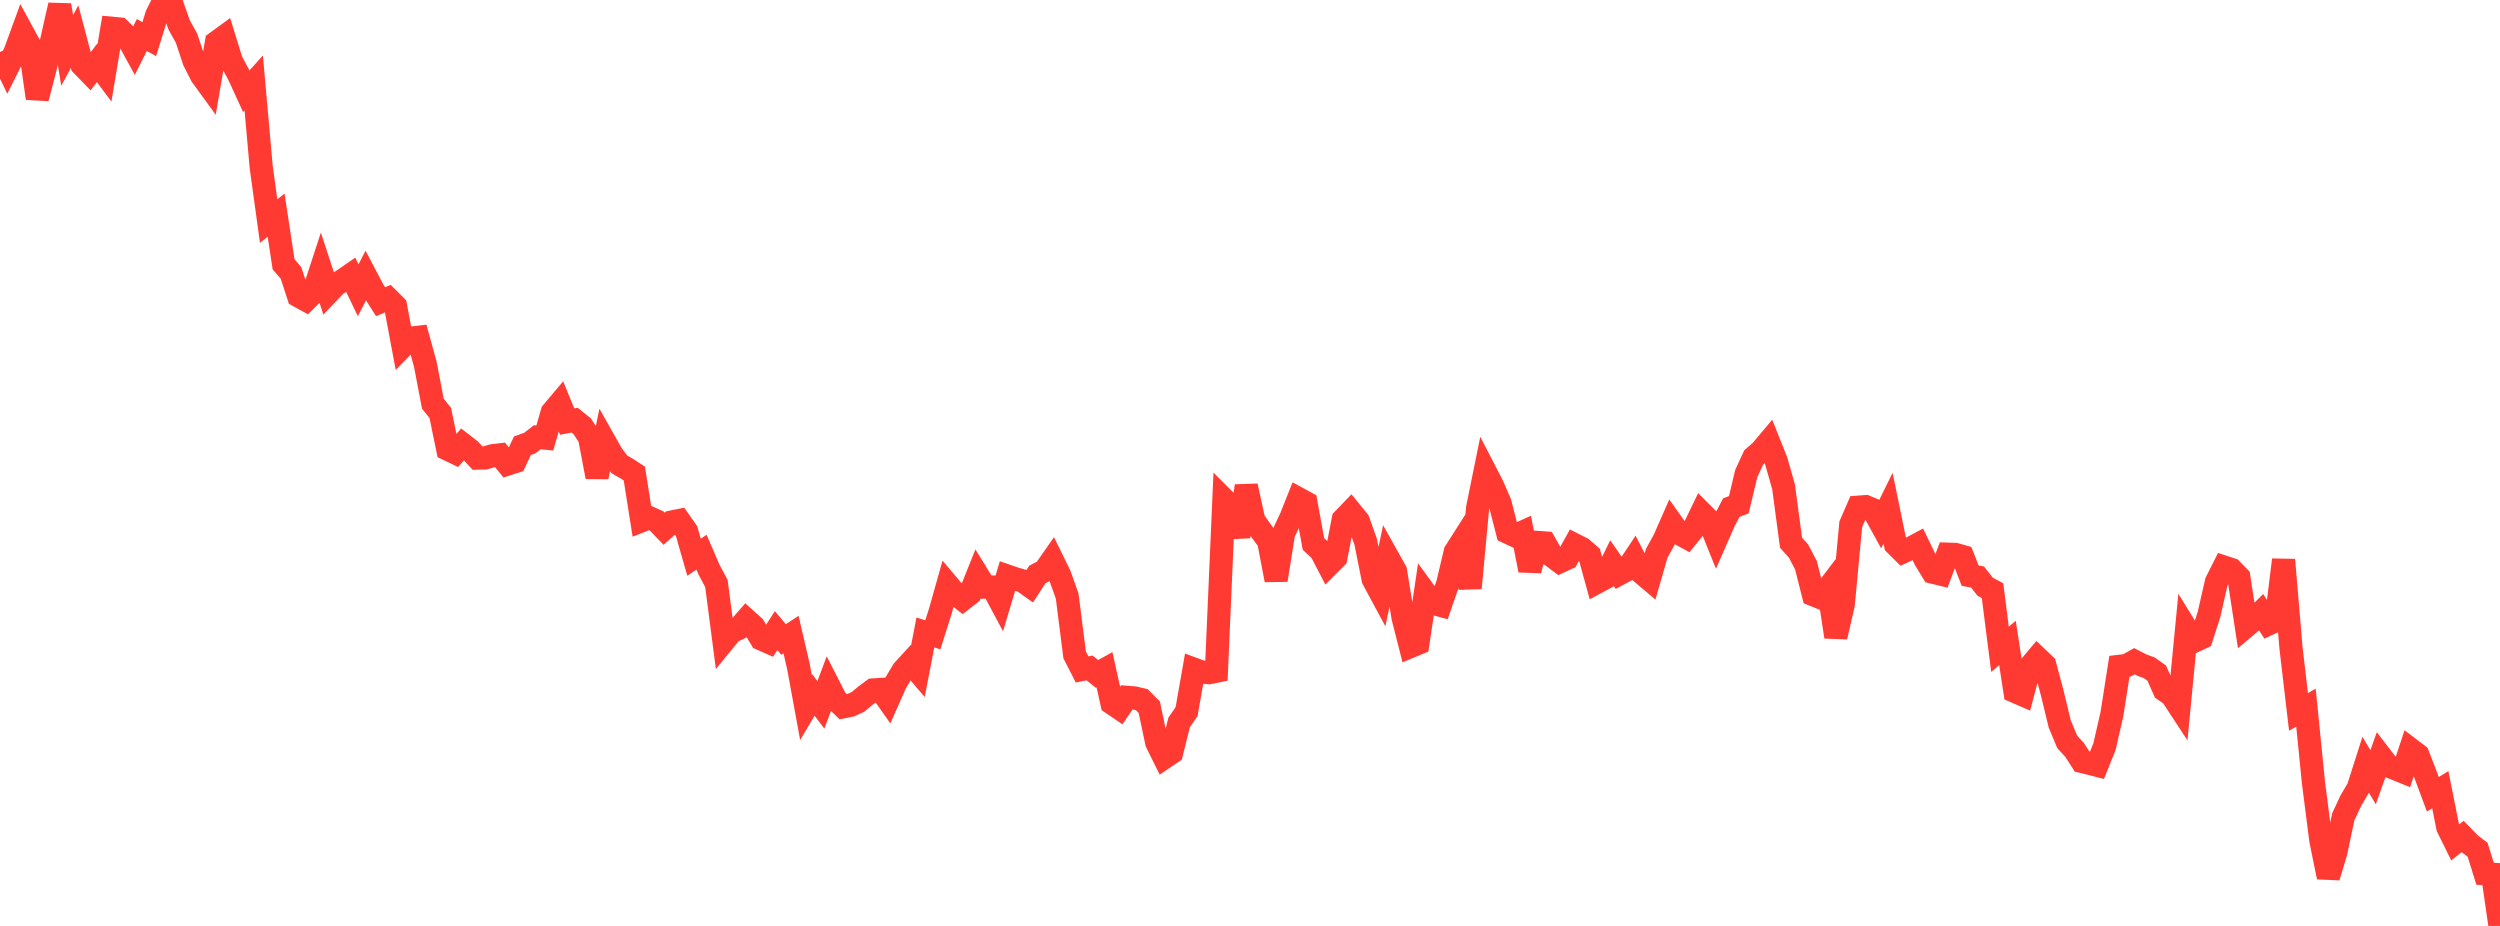 <?xml version="1.0" standalone="no"?>
<!DOCTYPE svg PUBLIC "-//W3C//DTD SVG 1.1//EN" "http://www.w3.org/Graphics/SVG/1.1/DTD/svg11.dtd">

<svg width="135" height="50" viewBox="0 0 135 50" preserveAspectRatio="none" 
  xmlns="http://www.w3.org/2000/svg"
  xmlns:xlink="http://www.w3.org/1999/xlink">


<polyline points="0.0, 2.81 0.403, 3.645 0.806, 2.837 1.209, 1.733 1.612, 2.473 2.015, 5.309 2.418, 3.759 2.821, 2.054 3.224, 0.278 3.627, 2.724 4.03, 1.977 4.433, 3.51 4.836, 3.925 5.239, 3.398 5.642, 3.938 6.045, 1.527 6.448, 1.565 6.851, 1.963 7.254, 2.699 7.657, 1.891 8.06, 2.113 8.463, 0.815 8.866, 0.0 9.269, 0.19 9.672, 1.342 10.075, 2.068 10.478, 3.286 10.881, 4.077 11.284, 4.632 11.687, 2.287 12.09, 1.994 12.493, 3.297 12.896, 4.048 13.299, 4.926 13.701, 4.48 14.104, 9.012 14.507, 11.938 14.91, 11.616 15.313, 14.274 15.716, 14.742 16.119, 15.979 16.522, 16.2 16.925, 15.8 17.328, 14.568 17.731, 15.801 18.134, 15.38 18.537, 15.117 18.94, 14.839 19.343, 15.674 19.746, 14.89 20.149, 15.655 20.552, 16.292 20.955, 16.122 21.358, 16.525 21.761, 18.677 22.164, 18.262 22.567, 18.214 22.97, 19.686 23.373, 21.798 23.776, 22.301 24.179, 24.26 24.582, 24.452 24.985, 23.992 25.388, 24.306 25.791, 24.739 26.194, 24.729 26.597, 24.608 27.0, 24.561 27.403, 25.06 27.806, 24.931 28.209, 24.07 28.612, 23.924 29.015, 23.611 29.418, 23.654 29.821, 22.26 30.224, 21.782 30.627, 22.766 31.03, 22.687 31.433, 23.012 31.836, 23.621 32.239, 25.754 32.642, 23.824 33.045, 24.538 33.448, 25.077 33.851, 25.309 34.254, 25.569 34.657, 28.114 35.06, 27.954 35.463, 28.136 35.866, 28.553 36.269, 28.19 36.672, 28.108 37.075, 28.684 37.478, 30.091 37.881, 29.818 38.284, 30.754 38.687, 31.509 39.09, 34.612 39.493, 34.12 39.896, 33.931 40.299, 33.468 40.701, 33.828 41.104, 34.501 41.507, 34.679 41.91, 34.052 42.313, 34.532 42.716, 34.268 43.119, 36.008 43.522, 38.209 43.925, 37.53 44.328, 38.063 44.731, 36.987 45.134, 37.776 45.537, 38.166 45.94, 38.085 46.343, 37.894 46.746, 37.555 47.149, 37.257 47.552, 37.231 47.955, 37.802 48.358, 36.892 48.761, 36.213 49.164, 35.772 49.567, 36.245 49.97, 34.152 50.373, 34.28 50.776, 33.009 51.179, 31.576 51.582, 32.054 51.985, 32.37 52.388, 32.055 52.791, 31.051 53.194, 31.705 53.597, 31.701 54.0, 32.456 54.403, 31.11 54.806, 31.249 55.209, 31.363 55.612, 31.648 56.015, 31.024 56.418, 30.812 56.821, 30.234 57.224, 31.057 57.627, 32.186 58.03, 35.36 58.433, 36.15 58.836, 36.069 59.239, 36.391 59.642, 36.167 60.045, 37.972 60.448, 38.245 60.851, 37.656 61.254, 37.688 61.657, 37.781 62.06, 38.188 62.463, 40.1 62.866, 40.913 63.269, 40.64 63.672, 39.015 64.075, 38.427 64.478, 36.137 64.881, 36.286 65.284, 36.325 65.687, 36.243 66.09, 26.971 66.493, 27.376 66.896, 28.976 67.299, 26.242 67.701, 28.091 68.104, 28.669 68.507, 29.217 68.91, 31.322 69.313, 28.801 69.716, 27.944 70.119, 26.931 70.522, 27.151 70.925, 29.371 71.328, 29.747 71.731, 30.521 72.134, 30.117 72.537, 28.05 72.94, 27.632 73.343, 28.126 73.746, 29.249 74.149, 31.275 74.552, 32.023 74.955, 30.119 75.358, 30.84 75.761, 33.326 76.164, 34.912 76.567, 34.745 76.97, 32.021 77.373, 32.573 77.776, 32.683 78.179, 31.515 78.582, 29.805 78.985, 29.173 79.388, 31.757 79.791, 27.435 80.194, 25.45 80.597, 26.23 81.0, 27.158 81.403, 28.738 81.806, 28.926 82.209, 28.744 82.612, 30.795 83.015, 29.29 83.418, 29.318 83.821, 30.03 84.224, 30.333 84.627, 30.148 85.03, 29.42 85.433, 29.626 85.836, 29.977 86.239, 31.44 86.642, 31.224 87.045, 30.404 87.448, 30.985 87.851, 30.768 88.254, 30.159 88.657, 30.937 89.06, 31.278 89.463, 29.878 89.866, 29.147 90.269, 28.231 90.672, 28.8 91.075, 29.022 91.478, 28.524 91.881, 27.692 92.284, 28.096 92.687, 29.1 93.09, 28.18 93.493, 27.41 93.896, 27.257 94.299, 25.569 94.701, 24.7 95.104, 24.346 95.507, 23.866 95.91, 24.874 96.313, 26.289 96.716, 29.305 97.119, 29.754 97.522, 30.522 97.925, 32.117 98.328, 32.278 98.731, 31.747 99.134, 34.39 99.537, 32.638 99.94, 28.316 100.343, 27.387 100.746, 27.357 101.149, 27.526 101.552, 28.259 101.955, 27.443 102.358, 29.4 102.761, 29.801 103.164, 29.613 103.567, 29.397 103.97, 30.237 104.373, 30.898 104.776, 30.997 105.179, 29.925 105.582, 29.938 105.985, 30.052 106.388, 31.085 106.791, 31.161 107.194, 31.679 107.597, 31.896 108.0, 35.062 108.403, 34.72 108.806, 37.335 109.209, 37.511 109.612, 36 110.015, 35.522 110.418, 35.906 110.821, 37.421 111.224, 39.088 111.627, 40.056 112.03, 40.5 112.433, 41.124 112.836, 41.22 113.239, 41.323 113.642, 40.321 114.045, 38.559 114.448, 35.981 114.851, 35.933 115.254, 35.707 115.657, 35.914 116.06, 36.06 116.463, 36.348 116.866, 37.258 117.269, 37.537 117.672, 38.152 118.075, 33.974 118.478, 34.628 118.881, 34.439 119.284, 33.187 119.687, 31.423 120.09, 30.62 120.493, 30.752 120.896, 31.164 121.299, 33.806 121.701, 33.465 122.104, 33.064 122.507, 33.689 122.91, 33.5 123.313, 30.231 123.716, 35.01 124.119, 38.444 124.522, 38.211 124.925, 42.244 125.328, 45.395 125.731, 47.362 126.134, 46.02 126.537, 44.111 126.94, 43.245 127.343, 42.559 127.746, 41.296 128.149, 41.97 128.552, 40.831 128.955, 41.356 129.358, 41.513 129.761, 41.677 130.164, 40.46 130.567, 40.766 130.97, 41.806 131.373, 42.89 131.776, 42.642 132.179, 44.669 132.582, 45.489 132.985, 45.166 133.388, 45.581 133.791, 45.887 134.194, 47.182 134.597, 47.209 135.0, 50.0" fill="none" stroke="#ff3a33" stroke-width="1.25"/>

</svg>